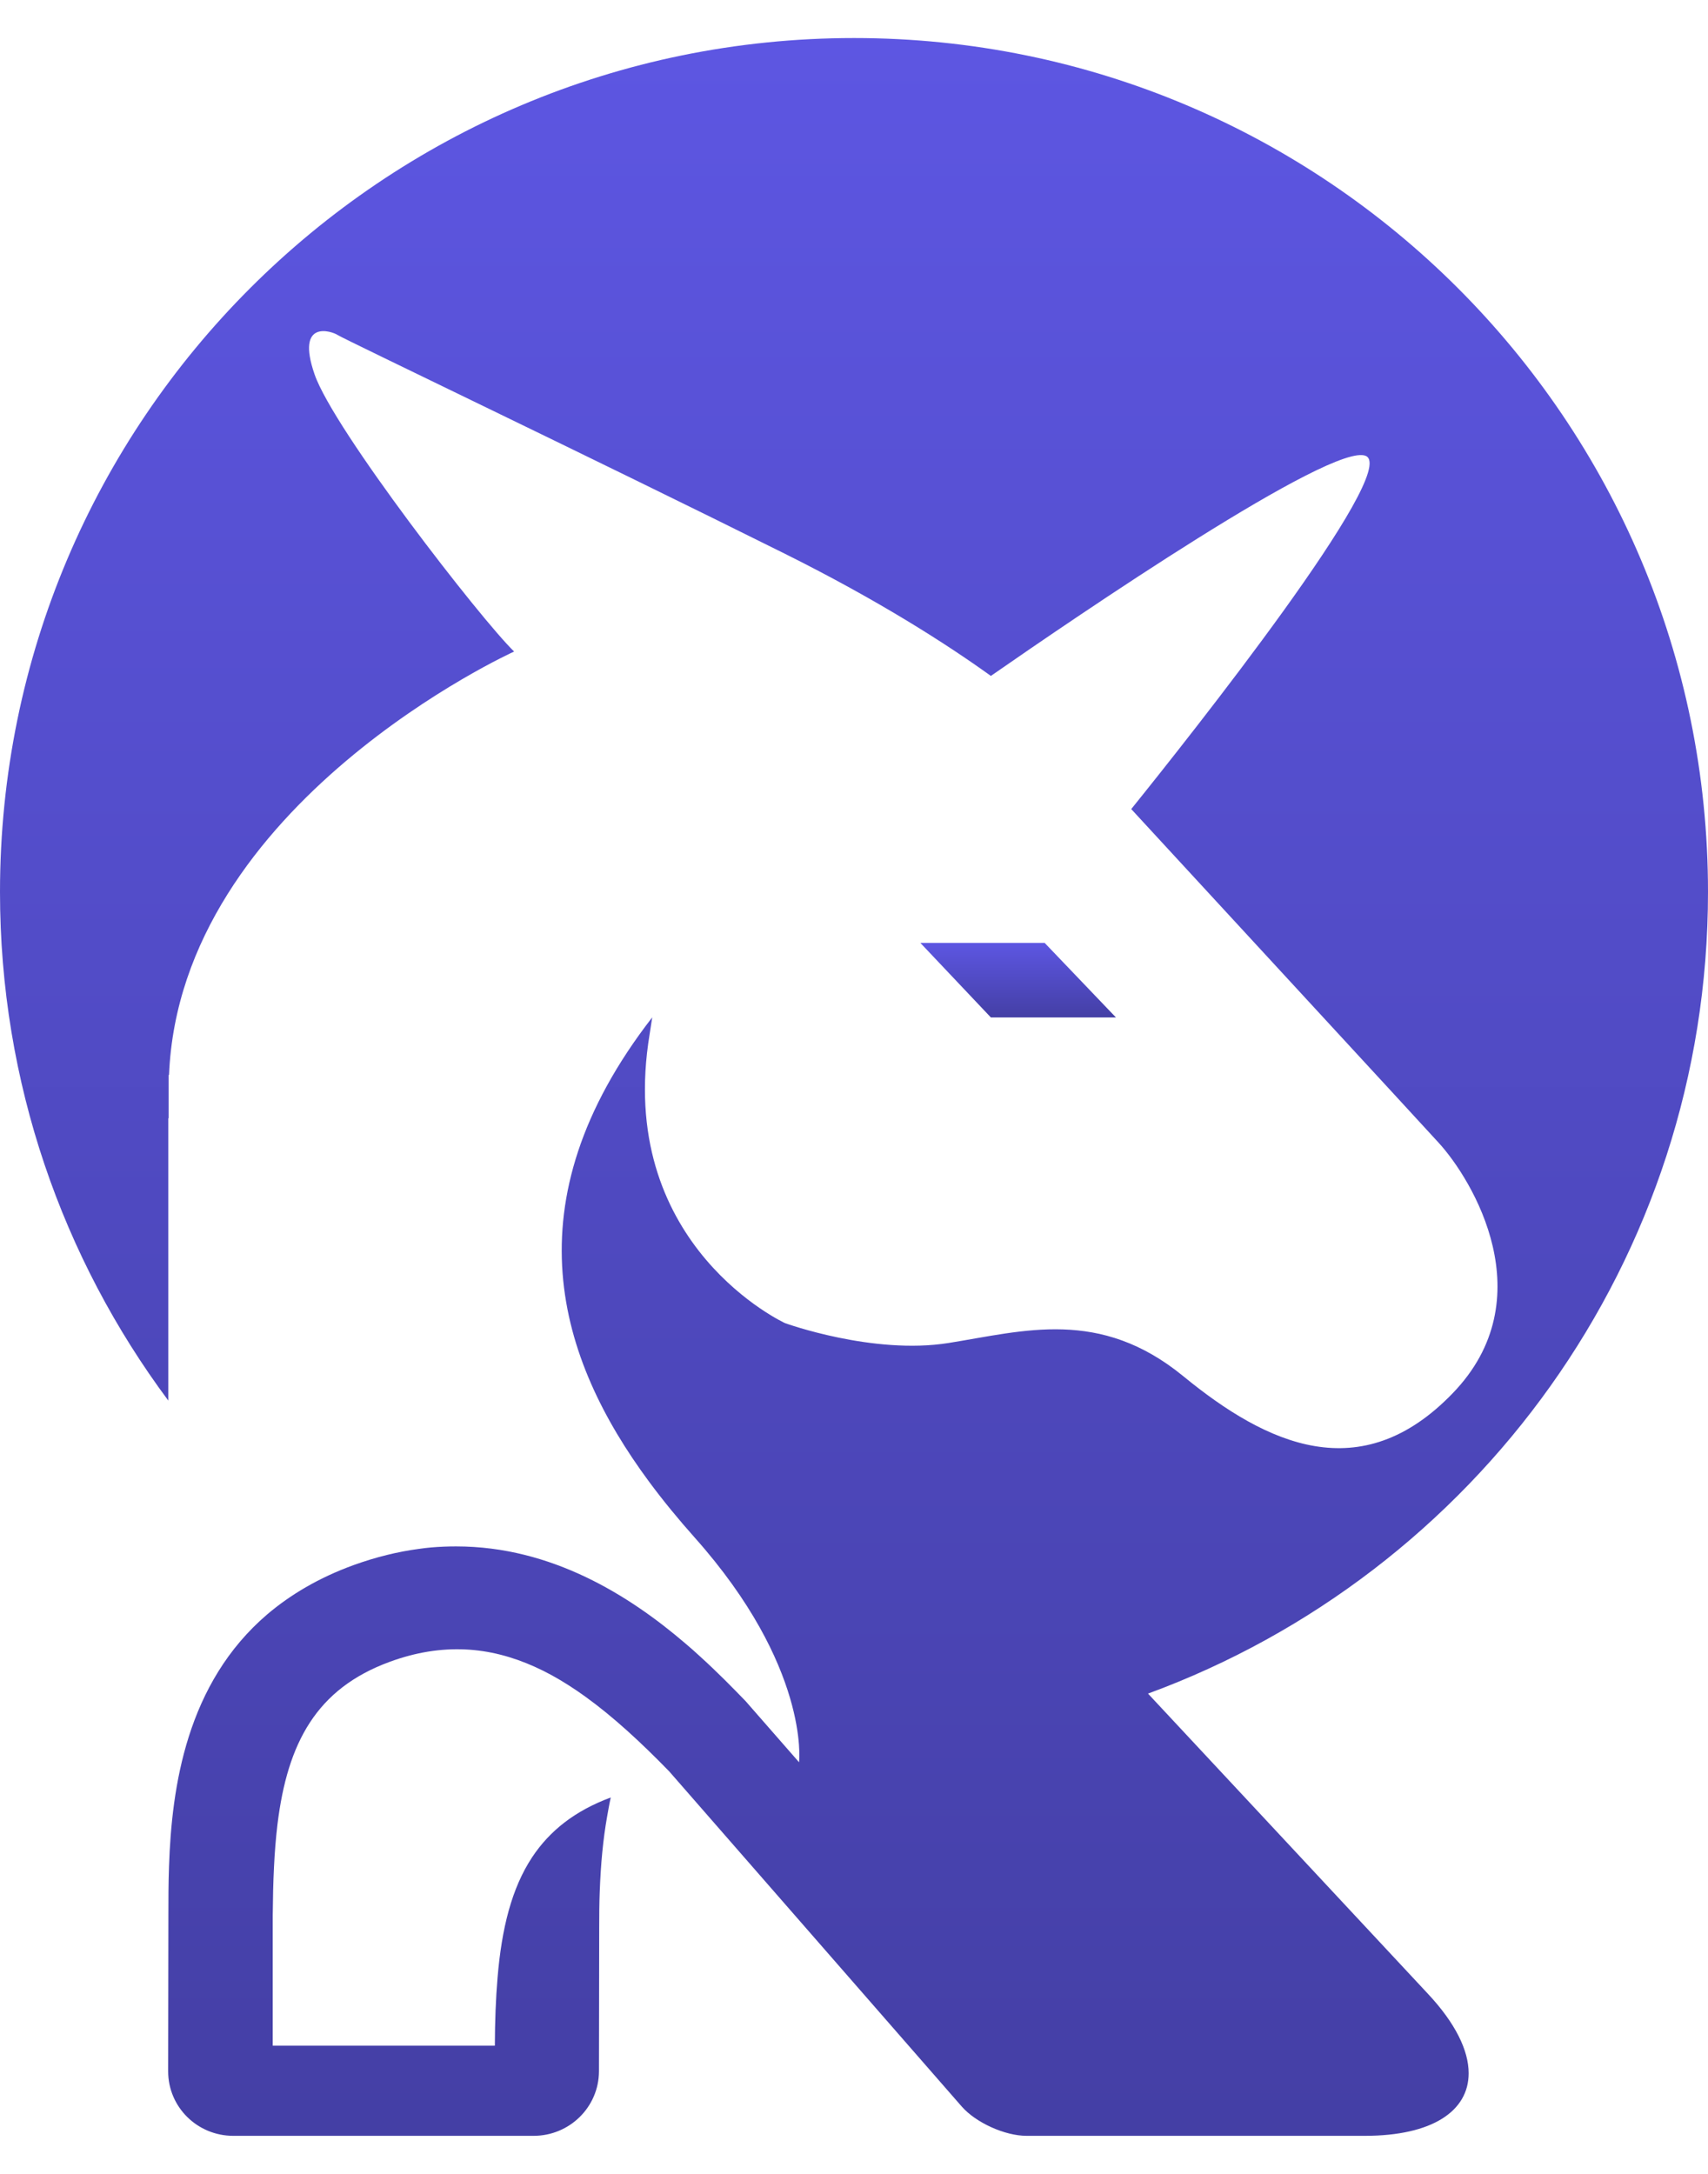 <svg width="22" height="28" viewBox="0 0 22 28" fill="none" xmlns="http://www.w3.org/2000/svg">
<path d="M22 11.489C22 5.414 17.076 0.49 11.001 0.49C4.926 0.49 0 5.414 0 11.489C0 13.945 0.807 16.211 2.168 18.04V14.403H2.172C2.172 14.285 2.172 14.174 2.172 14.069V13.844C2.174 13.844 2.175 13.846 2.177 13.848C2.319 10.342 6.622 8.392 6.622 8.392C6.194 7.977 4.299 5.536 4.052 4.822C3.805 4.108 4.273 4.264 4.351 4.316C4.429 4.368 7.661 5.913 10.113 7.134C11.318 7.735 12.189 8.293 12.763 8.706C13.855 7.947 17.172 5.68 17.594 5.873C18.03 6.075 15.332 9.477 14.571 10.421C15.902 11.866 18.217 14.375 18.528 14.716C18.969 15.196 19.892 16.728 18.709 17.948C17.529 19.169 16.32 18.61 15.243 17.727C14.166 16.844 13.191 17.143 12.218 17.298C11.245 17.454 10.111 17.042 10.111 17.042C10.111 17.042 7.985 16.064 8.349 13.442L8.401 13.104C6.543 15.5 7.195 17.507 8.357 19.08C8.543 19.332 8.743 19.574 8.947 19.803C10.427 21.465 10.293 22.686 10.293 22.686C10.293 22.691 10.293 22.694 10.293 22.699L9.603 21.91C9.446 21.748 9.248 21.544 9.008 21.327C8.949 21.272 8.886 21.217 8.822 21.163C8.111 20.555 7.108 19.918 5.875 19.918C5.771 19.918 5.664 19.922 5.558 19.931C5.504 19.936 5.449 19.942 5.396 19.95C5.124 19.986 4.842 20.055 4.551 20.16C4.104 20.323 3.742 20.54 3.446 20.79C2.401 21.681 2.212 23.016 2.177 24.038C2.169 24.265 2.169 24.477 2.169 24.665L2.166 26.68C2.166 27.14 2.542 27.51 3.005 27.51H6.873C7.336 27.51 7.713 27.14 7.715 26.68L7.718 24.833C7.718 24.67 7.719 24.513 7.725 24.362C7.738 24.008 7.768 23.69 7.82 23.397C7.835 23.314 7.849 23.23 7.867 23.152C7.405 23.323 7.08 23.581 6.854 23.922C6.59 24.322 6.462 24.838 6.409 25.471C6.386 25.742 6.375 26.035 6.374 26.349H3.513V24.668C3.515 24.453 3.519 24.249 3.529 24.053C3.538 23.858 3.553 23.674 3.574 23.498C3.703 22.447 4.076 21.751 5.019 21.405C5.359 21.28 5.681 21.231 5.991 21.245C6.301 21.259 6.598 21.338 6.889 21.469C7.036 21.535 7.179 21.614 7.323 21.706C7.394 21.751 7.466 21.8 7.538 21.852C7.896 22.11 8.252 22.438 8.619 22.815L12.389 27.134C12.571 27.341 12.944 27.51 13.223 27.51H17.579C18.45 27.51 18.918 27.19 18.917 26.703C18.917 26.41 18.746 26.058 18.392 25.68L16.16 23.286L14.787 21.814C18.996 20.27 22 16.232 22 11.489Z" fill="url(#paint0_linear_10075_9358)"/>
<path d="M14.374 13.105L13.456 12.145H11.855L12.763 13.105H14.374Z" fill="url(#paint1_linear_10075_9358)"/>
<defs>
<linearGradient id="paint0_linear_10075_9358" x1="11" y1="0.49" x2="11" y2="27.51" gradientUnits="userSpaceOnUse">
<stop stop-color="#5D56E2"/>
<stop offset="1" stop-color="#443FA5"/>
</linearGradient>
<linearGradient id="paint1_linear_10075_9358" x1="13.115" y1="12.145" x2="13.115" y2="13.105" gradientUnits="userSpaceOnUse">
<stop stop-color="#5D56E2"/>
<stop offset="1" stop-color="#443FA5"/>
</linearGradient>
</defs>
</svg>
